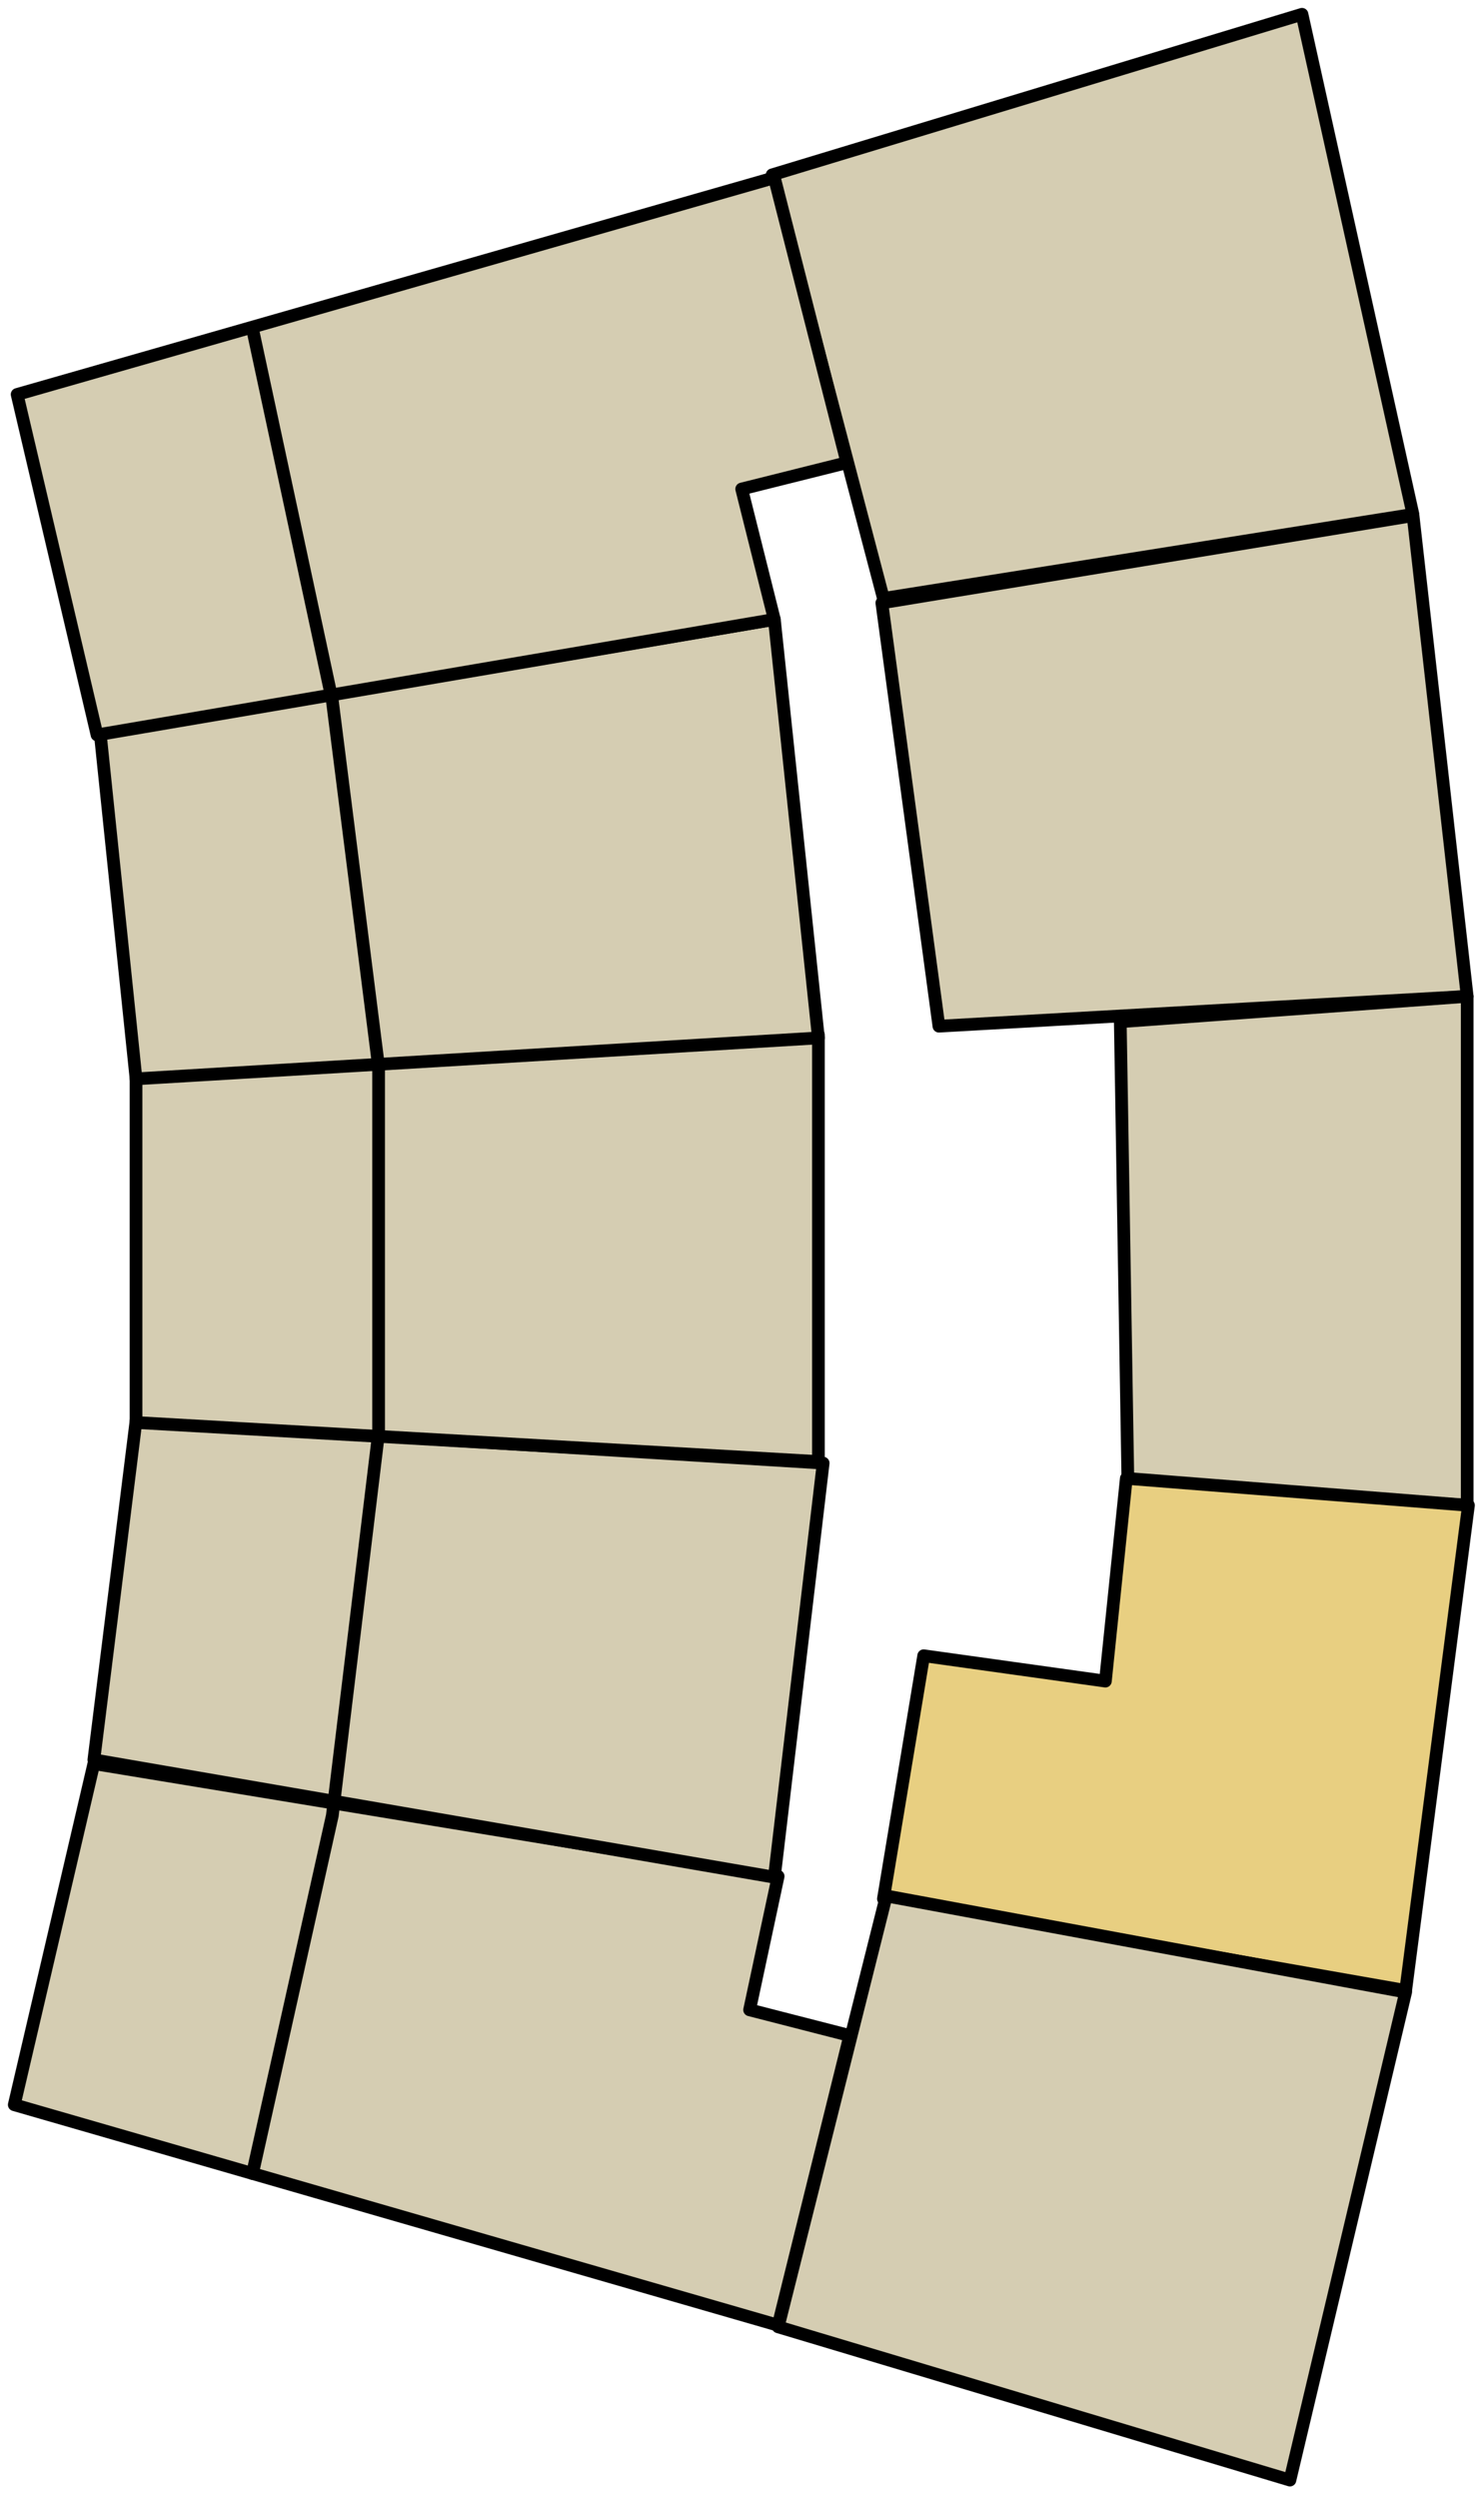 <svg width="104" height="175" viewBox="0 0 104 175" fill="none" xmlns="http://www.w3.org/2000/svg">
<path d="M54.111 12.244L91.245 1L99.022 36.022L61.911 41.911L54.111 12.244Z" fill="#D5CDB2" stroke="black" stroke-width="0.889" stroke-linecap="round" stroke-linejoin="round"/>
<path d="M102.822 69.778L99.028 36.111L61.8 42.222L65.8 71.867L102.822 69.778Z" fill="#D5CDB2" stroke="black" stroke-width="0.889" stroke-linecap="round" stroke-linejoin="round"/>
<path d="M102.822 69.777V105.422L79.045 103.844L78.511 71.555L102.822 69.777Z" fill="#D5CDB2" stroke="black" stroke-width="0.889" stroke-linecap="round" stroke-linejoin="round"/>
<path d="M102.911 105.422L98.511 139.4L61.911 132.978L64.733 115.955L77.467 117.733L78.933 103.533L102.911 105.422Z" fill="#E8CF81" stroke="black" stroke-width="0.889" stroke-linecap="round" stroke-linejoin="round"/>
<path d="M98.511 139.511L90.4 173.688L54.533 162.955L62.111 132.777L98.511 139.511Z" fill="#D5CDB2" stroke="black" stroke-width="0.889" stroke-linecap="round" stroke-linejoin="round"/>
<path d="M1 147.401L54.533 162.845L59.556 142.556L52.533 140.756L54.533 131.401L6.578 123.512L1 147.401Z" fill="#D5CDB2" stroke="black" stroke-width="0.889" stroke-linecap="round" stroke-linejoin="round"/>
<path d="M9.533 99.512L6.578 123.245L54.267 131.467L57.689 102.467L9.533 99.512Z" fill="#D5CDB2" stroke="black" stroke-width="0.889" stroke-linecap="round" stroke-linejoin="round"/>
<path d="M57.355 72.467L9.533 75.422V99.622L57.355 102.356V72.467Z" fill="#D5CDB2" stroke="black" stroke-width="0.889" stroke-linecap="round" stroke-linejoin="round"/>
<path d="M57.356 72.688L54.267 43.377L7.022 51.355L9.534 75.555L57.356 72.688Z" fill="#D5CDB2" stroke="black" stroke-width="0.889" stroke-linecap="round" stroke-linejoin="round"/>
<path d="M51.978 34.245L59.356 32.401L54.267 12.445L1.2 27.623L6.8 51.468L54.267 43.379L51.978 34.245Z" fill="#D5CDB2" stroke="black" stroke-width="0.889" stroke-linecap="round" stroke-linejoin="round"/>
<path d="M17.733 23.199L23.289 49.066L26.533 74.71V100.355L23.289 127.155L17.694 152.221" stroke="black" stroke-width="0.889" stroke-linecap="round" stroke-linejoin="round"/>
</svg>
